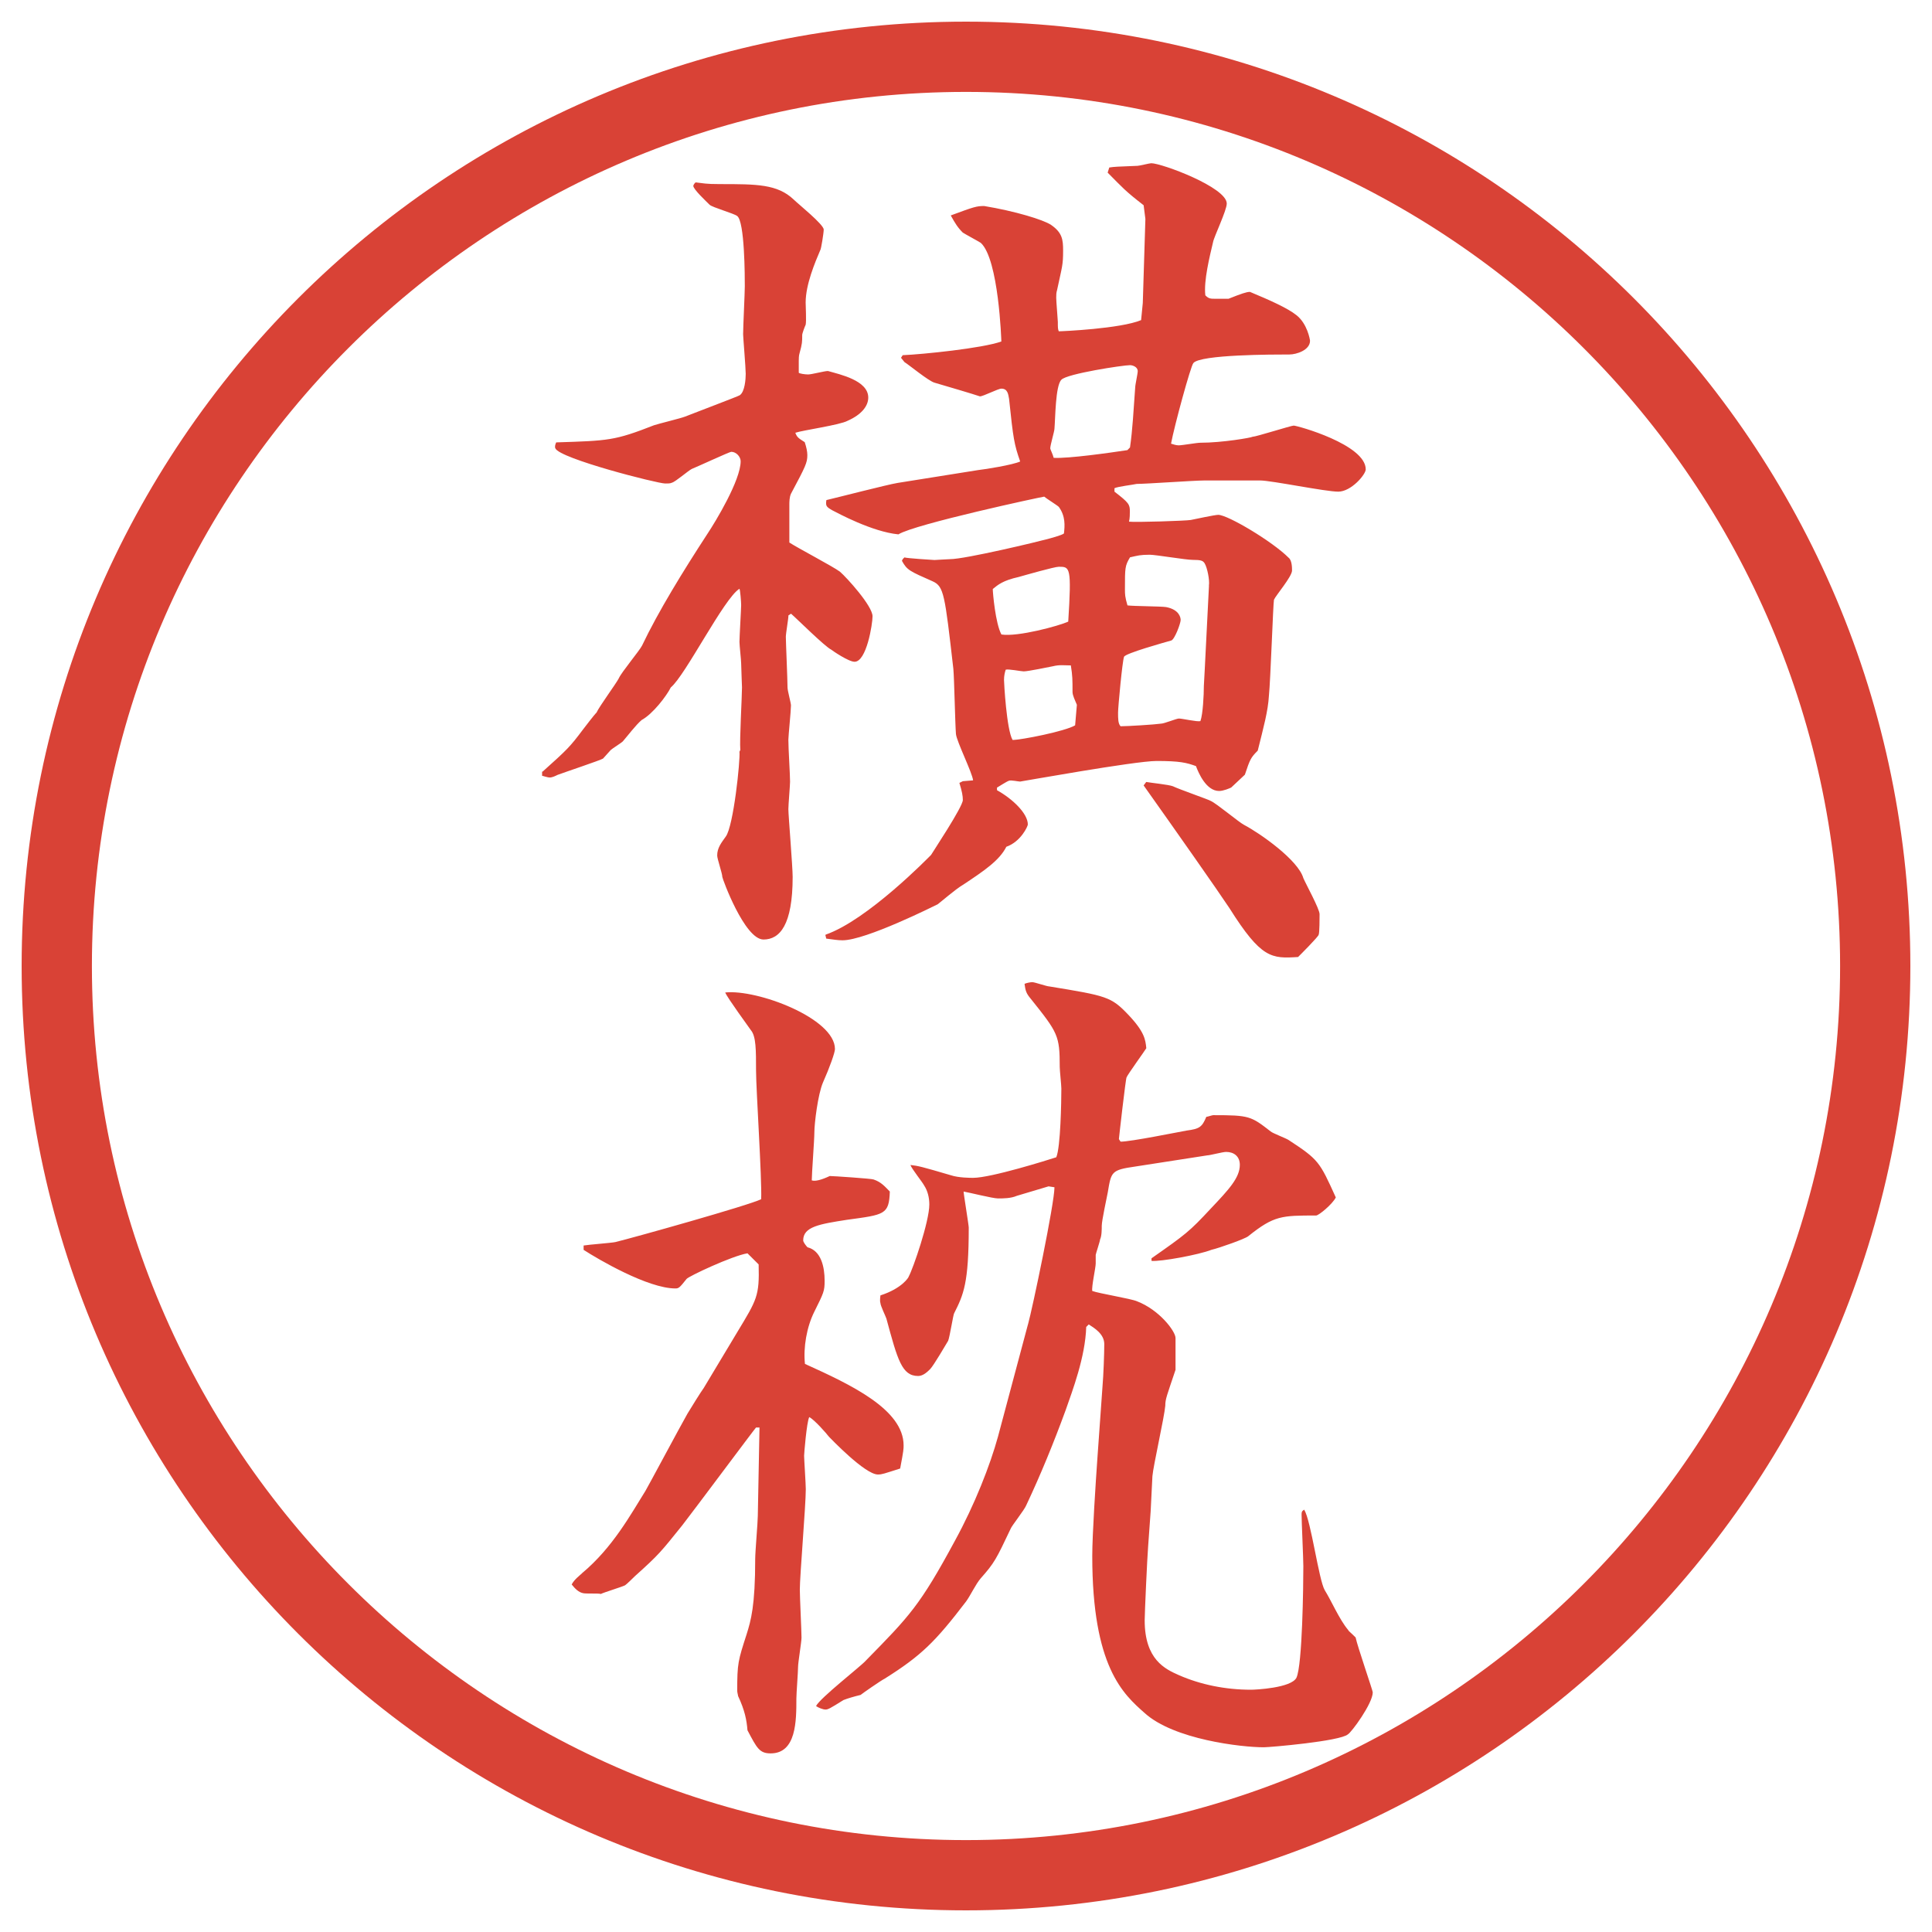 <?xml version="1.0" encoding="UTF-8"?>
<svg id="_レイヤー_1" data-name="レイヤー_1" xmlns="http://www.w3.org/2000/svg" version="1.1" viewBox="0 0 27.496 27.496">
  <!-- Generator: Adobe Illustrator 29.8.2, SVG Export Plug-In . SVG Version: 2.1.1 Build 3)  -->
  <g id="_楕円形_1" data-name="楕円形_1">
    <path d="M13.748,1.308c6.859,0,12.44,5.581,12.44,12.44s-5.581,12.44-12.44,12.44S1.308,20.607,1.308,13.748,6.889,1.308,13.748,1.308M13.748.308C6.325.308.308,6.325.308,13.748s6.017,13.44,13.44,13.44,13.44-6.017,13.44-13.44S21.171.308,13.748.308h0Z" fill="#d94236"/>
  </g>
  <g>
    <path d="M7.721,10.983c.354-.317.391-.354.574-.598.159-.208.183-.232.195-.244.037-.085.281-.415.317-.488.037-.085.293-.391.33-.464.232-.488.586-1.062.928-1.587.122-.183.476-.769.476-1.038,0-.061-.061-.134-.134-.134-.024,0-.5.22-.562.244-.049.024-.232.183-.281.195-.024.012-.049.012-.098.012-.11,0-1.501-.354-1.562-.5-.012-.024,0-.061.012-.085.745-.024.83-.024,1.392-.244.073-.024.378-.098.439-.122.122-.049.769-.293.781-.305.073-.049.085-.232.085-.305,0-.085-.037-.525-.037-.562,0-.11.024-.586.024-.684,0-.122,0-.928-.11-1.001-.049-.037-.354-.122-.391-.159-.049-.049-.232-.22-.232-.269,0-.012.024-.049.037-.049.11.012.134.024.342.024.525,0,.818,0,1.05.22.061.061.427.354.427.427,0,.049-.037.281-.049.293-.073.171-.208.488-.208.745,0,.049.012.269,0,.317-.012.024-.049.122-.049.146,0,.098,0,.122-.037.256-.012.037-.012.085-.012.11v.171c.012.012.085.024.134.024s.232-.049.281-.049c.171.049.574.134.574.378,0,.122-.098.244-.293.33-.11.061-.635.134-.745.171.024.061.037.073.134.134.024.073.037.134.037.183,0,.11-.024.159-.232.549-.024.049-.024.122-.024.159v.537c.11.073.623.342.72.415.098.085.464.488.464.635,0,.11-.085.647-.256.647-.085,0-.317-.159-.33-.171-.098-.049-.488-.439-.574-.513l-.037.024c0,.049-.037.256-.037.305,0,.073.024.61.024.72,0,.049.049.22.049.256,0,.073-.037.439-.037.488,0,.134.024.488.024.598,0,.049-.024.33-.024.391,0,.085.061.818.061.964,0,.684-.183.891-.415.891-.269,0-.586-.867-.586-.891,0-.049-.073-.256-.073-.305,0-.11.061-.183.122-.269.11-.146.208-1.086.195-1.208l.012-.024c-.012-.146.024-.757.024-.891,0-.037-.012-.281-.012-.342,0-.049-.024-.256-.024-.305,0-.073.024-.476.024-.525,0-.037-.012-.208-.024-.232-.22.134-.769,1.233-.977,1.404-.061.122-.256.378-.415.464-.085.073-.195.22-.269.305-.024.024-.146.098-.171.122-.012.012-.098.11-.11.122-.037.024-.549.195-.647.232-.024.012-.073.037-.11.037s-.098-.024-.11-.024v-.061ZM11.75,13.302c.598-.208,1.465-1.099,1.501-1.135.012-.024.452-.684.452-.781,0-.061-.012-.122-.049-.244l.049-.024.146-.012c-.012-.11-.232-.549-.244-.659-.012-.146-.024-.793-.037-.928-.122-1.062-.134-1.172-.293-1.245-.33-.146-.366-.159-.439-.293l.012-.024.024-.024c.024.012.415.037.427.037.024,0,.183-.012.22-.012.22,0,1.282-.256,1.368-.281.049-.012.231-.061.255-.085.012-.11.024-.244-.073-.378-.024-.024-.182-.122-.208-.146-.023,0-1.843.391-2.075.537-.378-.037-.867-.305-.94-.342-.085-.049-.098-.061-.085-.146.159-.037.867-.22,1.013-.244l1.147-.183c.11-.012.488-.073.598-.122-.085-.244-.098-.317-.158-.891-.012-.073-.024-.146-.109-.146-.049,0-.257.11-.306.11-.11-.037-.439-.134-.647-.195-.085-.024-.366-.256-.427-.293l-.049-.061.024-.037c.281-.012,1.135-.098,1.404-.195,0-.012-.037-1.172-.293-1.404-.037-.024-.22-.122-.256-.146-.073-.073-.11-.134-.171-.244.33-.122.366-.134.476-.134.44.073.842.195.952.269.159.11.171.208.171.366,0,.208-.013.22-.086.562-.012.037-.012.073-.012.11,0,.049.023.317.023.342,0,.085,0,.098.013.134.049,0,.879-.037,1.172-.159l.024-.244.037-1.196-.025-.195c-.268-.208-.293-.244-.512-.464l.023-.073c.074-.012.11-.012.403-.024.024,0,.171-.037.195-.037.146,0,1.074.342,1.074.574,0,.098-.183.476-.195.549-.049.208-.134.549-.11.757.049.049.074.049.146.049h.184c.184-.073.256-.098.305-.098.293.122.537.232.66.33.158.122.195.354.195.366,0,.134-.195.195-.293.195-.221,0-1.27,0-1.367.122-.037.037-.27.891-.318,1.147.037.012.074.024.11.024.049,0,.257-.037.306-.037.316,0,.732-.073.744-.085.049,0,.549-.159.586-.159.049,0,1.025.269,1.025.623,0,.073-.207.317-.391.317s-.952-.159-1.111-.159h-.793c-.146,0-.83.049-.965.049-.049.012-.268.037-.316.061v.049c.207.159.219.183.219.281,0,.037,0,.098-.012.146.086.012.818-.012.879-.024s.342-.073.391-.073c.135,0,.77.378,1.001.61.049.037.049.146.049.183,0,.085-.231.354-.257.415-.012.049-.049,1.147-.072,1.367-.013.22-.074.439-.159.781-.098.098-.11.122-.183.342l-.195.183c-.025.012-.11.049-.172.049-.183,0-.293-.256-.329-.354-.134-.049-.231-.073-.562-.073-.305,0-1.928.293-1.941.293-.023,0-.134-.024-.158-.012-.037.012-.146.085-.171.098v.037c.22.122.439.33.439.488,0,.024-.098.244-.306.317-.098.195-.317.342-.61.537-.061.037-.098.061-.366.281-.049.024-1.025.513-1.355.513-.073,0-.134-.012-.232-.024l-.012-.049ZM15.203,8.847c.049-.781.025-.781-.134-.781-.062,0-.488.122-.573.146-.221.049-.293.11-.367.171,0,.049.037.488.123.647.231.037.817-.122.951-.183ZM15.326,10.031c-.025-.061-.062-.134-.062-.183,0-.171,0-.232-.024-.378-.098,0-.158-.012-.255.012-.062.012-.354.073-.416.073-.036,0-.219-.037-.256-.024-.012.037-.024.085-.024.146,0,.037.036.708.122.854.122,0,.744-.122.89-.208l.025-.293ZM16.046,6.405l.036-.037c.037-.256.049-.513.074-.854,0-.037.036-.195.036-.232,0-.061-.073-.085-.11-.085-.098,0-.902.122-.977.208-.085.085-.085.549-.098.696,0,.037-.06.232-.06.281,0,.012.037.085.049.134.207.012.805-.073,1.049-.11ZM17.205,8.334c.013-.073-.023-.256-.061-.317-.024-.037-.049-.049-.171-.049-.098,0-.524-.073-.61-.073-.135,0-.171.012-.281.037-.072.122-.072.146-.072.452,0,.073,0,.11.036.232.085.012.476.012.55.024.195.037.207.159.207.183,0,.049-.086.281-.135.293-.085.024-.658.183-.671.232-.024.061-.085.72-.085.793,0,.085,0,.159.036.195.098,0,.488-.024.573-.037.049,0,.221-.073.257-.073.049,0,.257.049.306.037.036-.098.049-.378.049-.5,0-.037.012-.183.012-.22l.061-1.208ZM16.314,11.129c.061.012.317.037.379.061.072.037.524.195.537.208.085.037.402.305.476.342.231.122.769.5.843.757.036.085.231.439.231.513,0,.049,0,.269-.013.293,0,.024-.268.293-.293.317-.378.024-.524.024-.977-.696-.17-.256-.744-1.074-1.221-1.746l.037-.049Z" fill="#d94236"/>
    <path d="M8.283,22.39c.439-.366.696-.842.903-1.172.037-.061.5-.928.598-1.099.037-.062.195-.317.232-.366l.476-.793c.281-.465.317-.514.305-.965l-.159-.158c-.22.036-.842.329-.867.365-.098.123-.11.135-.159.135-.391,0-1.099-.415-1.306-.549v-.062c.073-.013.391-.036.452-.049.256-.062,1.904-.524,2.075-.61.012-.293-.073-1.562-.073-1.831,0-.293,0-.488-.073-.574-.024-.037-.33-.452-.366-.537.452-.049,1.562.366,1.562.805,0,.049-.073.257-.171.477-.073.171-.122.586-.122.708,0,.11-.037.586-.037.684q.073.024.256-.062c.049,0,.598.037.623.049.11.037.159.098.232.172-.012.329-.073.329-.61.402-.391.061-.623.098-.623.293,0,.024.037.073.061.098.195.049.244.281.244.477,0,.146-.012.17-.146.439-.11.219-.159.512-.134.744.647.293,1.404.646,1.404,1.16,0,.049,0,.072-.049.329-.232.073-.256.085-.317.085-.183,0-.671-.512-.696-.537-.037-.049-.208-.244-.281-.28-.037.073-.073.524-.073.55,0,.049.024.402.024.476,0,.231-.085,1.233-.085,1.429,0,.109.024.586.024.684,0,.061-.049.354-.049.414,0,.074-.024.379-.024.452,0,.317,0,.781-.366.781-.159,0-.195-.073-.33-.329-.012-.146-.037-.281-.134-.488,0-.013-.012-.049-.012-.074,0-.391.012-.427.134-.805.061-.195.122-.403.122-1.074,0-.098.037-.525.037-.611l.024-1.257h-.049c-.024.024-.879,1.172-1.05,1.392-.305.379-.33.415-.671.721-.024.023-.122.121-.146.134-.049.024-.293.098-.342.122-.037-.012-.22,0-.256-.012-.061-.013-.11-.062-.159-.123.037-.072.122-.134.146-.158ZM14.63,18.85c.062-.22.377-1.722.377-1.953l-.084-.013c-.085.025-.122.037-.452.135-.085.037-.195.037-.268.037-.074,0-.416-.086-.489-.098,0,.036.073.476.073.512,0,.794-.073.953-.208,1.221-.012.013-.061.33-.085.391-.037.062-.208.354-.256.403-.037.036-.098.098-.171.098-.232,0-.293-.231-.452-.817-.012-.037-.085-.184-.085-.221-.012-.036,0-.098,0-.109.305-.098.403-.256.403-.269.061-.11.293-.781.293-1.025,0-.098-.024-.195-.073-.269-.024-.049-.183-.244-.195-.293.11.012.159.024.574.146.11.037.281.037.317.037.256,0,1.074-.257,1.184-.293.061-.146.072-.794.072-.977,0-.049-.023-.257-.023-.306,0-.452-.025-.488-.416-.977-.061-.073-.072-.11-.085-.208.024-.012.085-.024.11-.024.036,0,.207.061.244.061.817.134.878.146,1.123.403.231.244.244.354.256.476-.012.024-.269.379-.281.415-.012.013-.109.866-.109.879l.024.036c.146,0,.806-.134.94-.158.183-.024.219-.049.28-.195.013,0,.085-.024.098-.024.513,0,.537.013.817.231.025.025.221.098.257.123.427.28.439.305.671.817-.049.098-.244.257-.28.257-.488,0-.599,0-.964.293-.037.036-.416.17-.525.195-.184.072-.721.17-.854.158v-.037c.488-.342.537-.378.843-.707.256-.27.414-.439.414-.623,0-.122-.085-.184-.195-.184-.049,0-.231.049-.268.049l-1.025.159c-.342.049-.342.073-.391.366-.013.073-.086.402-.086.477,0,.049,0,.146-.024.195,0,.023-.062.207-.062.219v.123c0,.061-.061.329-.049.391.098.036.55.109.635.146.318.121.55.427.55.524v.452c-.122.365-.146.414-.146.512-.013.159-.171.855-.183,1.002l-.025.5-.036.5c-.013.159-.049.953-.049,1.051,0,.561.293.695.488.781.306.134.659.207,1.025.207.062,0,.573-.024.647-.171.085-.183.098-1.318.098-1.587,0-.109-.025-.635-.025-.732,0-.037,0-.049.037-.073.098.159.207,1.001.293,1.147.098.158.207.415.33.562.012.024.023.024.109.11.024.121.244.756.244.781,0,.158-.305.573-.354.598-.11.098-1.111.184-1.197.184-.316,0-1.281-.11-1.696-.488-.306-.27-.745-.66-.745-2.234,0-.305.049-1.05.074-1.404l.072-1.013c.013-.146.025-.464.025-.599,0-.146-.146-.231-.221-.28l-.036.036c-.013.428-.195.904-.293,1.185-.17.464-.354.915-.561,1.354-.024.062-.207.293-.22.33-.208.439-.232.488-.427.708-.073.085-.146.244-.208.329-.439.574-.635.77-1.16,1.1-.049.023-.33.219-.342.231-.098.024-.183.049-.244.073-.195.122-.22.135-.256.135s-.098-.025-.134-.049c.049-.11.647-.574.708-.647.623-.635.769-.781,1.27-1.709.281-.513.5-1.074.611-1.478l.427-1.599Z" fill="#d94236"/>
  </g>
</svg>